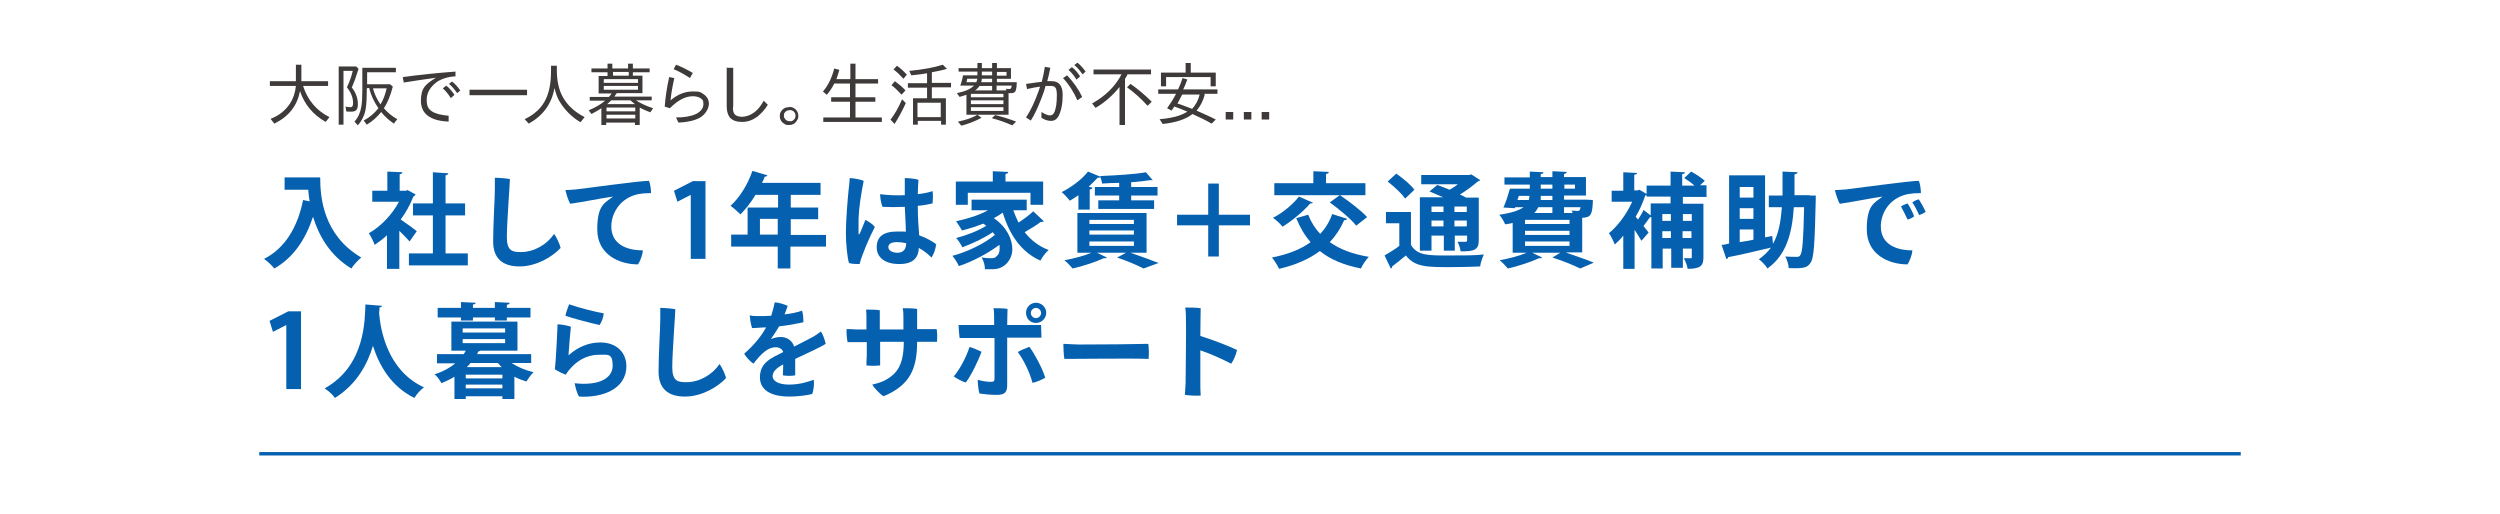 <?xml version="1.0" encoding="UTF-8"?>
<svg id="_アイテム" xmlns="http://www.w3.org/2000/svg" xmlns:xlink="http://www.w3.org/1999/xlink" version="1.1" viewBox="0 0 730 150">
  <!-- Generator: Adobe Illustrator 29.2.1, SVG Export Plug-In . SVG Version: 2.1.0 Build 116)  -->
  <defs>
    <style>
      .st0 {
        fill: none;
        stroke: #0560af;
        stroke-miterlimit: 10;
      }

      .st1 {
        fill: #3e3a39;
      }

      .st2 {
        fill: #0560af;
      }
    </style>
  </defs>
  <g>
    <g>
      <path class="st1" d="M88.5,25.1c1.3,4.1,3.9,7.2,7.7,9.1l-1.1,1.4c-3.7-2.1-6.2-5.1-7.5-9-.8,4.2-3.2,7.4-7.5,9.5l-1.1-1.4c2.4-.9,4.3-2.4,5.7-4.5.9-1.4,1.5-3.1,1.7-5.1h-7.6v-1.4h7.6v-4.8h1.6v4.8h7.8v1.4h-7.5Z"/>
      <path class="st1" d="M102.7,25.5c1.2,1.5,1.8,3.2,1.8,4.9s-.6,2.2-1.9,2.2-1.2,0-1.5-.1l-.2-1.4c.4.1.8.2,1.4.2s.8-.4.8-1.2c0-1.6-.6-3.1-1.8-4.6.7-1.5,1.3-3,1.7-4.8h-2.7v15.7h-1.4v-17h5.1l.7.7-.2.6c-.5,1.7-1.1,3.3-1.7,4.7h0ZM107.1,25.9c0,2.9-.1,5-.4,6.3-.3,1.6-1.1,3.1-2.2,4.4l-1-1.1c1.1-1.2,1.7-2.6,2-4.3.2-1.1.3-2.7.3-4.9v-6.5h9.8v1.3h-8.4v3.5h6.7l.8.7c-.7,2.7-1.6,4.8-2.6,6.3,1,1.2,2.3,2.3,3.9,3.2l-1,1.3c-1.4-1-2.7-2.1-3.7-3.4-1.1,1.4-2.5,2.7-4.2,3.7l-.9-1.2c1.7-.9,3.1-2.1,4.3-3.6-1.3-1.9-2.2-3.8-2.7-5.9h-.5,0ZM111.1,30.5c.8-1.3,1.4-2.9,1.8-4.7h-4c.4,1.5,1.1,3.1,2.2,4.7h0Z"/>
      <path class="st1" d="M117.7,22.5c5-.7,10.1-1.2,15.3-1.6v1.4c-2.2.1-4,.7-5.4,1.6-2,1.5-3,3.2-3,5.2s.5,2.7,1.5,3.4c1,.7,2.7,1.1,4.9,1.3v1.7c-5.4-.2-8.1-2.3-8.1-6.1s1.5-4.9,4.4-6.7c-3.4.5-6.5.9-9.4,1.4l-.3-1.5h0ZM131.6,28.6c-.6-1-1.4-2-2.3-2.8l1-.8c.8.6,1.6,1.5,2.4,2.7l-1,.9h0ZM133.5,27.2c-.8-1.1-1.5-2-2.4-2.7l.9-.7c.8.6,1.6,1.5,2.4,2.6l-1,.9h0Z"/>
      <path class="st1" d="M137.1,26.2h16.8v1.6h-16.8v-1.6Z"/>
      <path class="st1" d="M162.6,19.2v1.3c0,3.2.6,5.9,1.9,8.1,1.3,2.2,3.3,4.1,6.2,5.6l-1.2,1.5c-2.7-1.6-4.8-3.8-6.3-6.4-.5-.9-.9-2.1-1.3-3.6-.8,4.7-3.4,8.1-7.5,10.4l-1.2-1.3c2.9-1.4,5-3.3,6.2-5.9,1-2.1,1.5-4.8,1.5-8.3v-1.4h1.6Z"/>
      <path class="st1" d="M184.9,22.1h2.7v5.1h-7.5c-.2.2-.4.6-.7,1h10.9v1.1h-4.6c1.4.9,3.1,1.7,5,2.3l-.8,1.2c-1-.4-2.1-.8-3.1-1.4v5.1h-1.4v-.7h-8.4v.7h-1.4v-4.9c-.8.5-1.7,1.1-2.9,1.7l-.8-1.1c2-.8,3.6-1.8,4.8-2.8h-4.5v-1.1h5.6c.3-.3.5-.6.8-1h-3.8v-5.1h2.6v-1.1h-4.7v-1.1h4.7v-1.4h1.4v1.4h4.6v-1.4h1.4v1.4h4.9v1.1h-4.9v1.1h0ZM186.3,23.1h-10v1.1h10v-1.1ZM176.3,25.1v1.1h10v-1.1h-10ZM185.5,31.4h-8.4v1.1h8.4v-1.1ZM185.5,33.5h-8.4v1.1h8.4v-1.1ZM177.3,30.4h8.1c-.5-.4-1-.8-1.3-1.1h-5.6c-.4.4-.8.7-1.2,1.1ZM183.6,22.1v-1.1h-4.6v1.1h4.6Z"/>
      <path class="st1" d="M194.1,31.1c.2-2.6.6-5.5,1.3-8.6l1.5.3c-.5,2.2-.9,4.4-1.1,6.5,2.1-1.8,4.3-2.6,6.5-2.6s2.2.2,3,.7c1.1.7,1.7,1.7,1.7,2.9s-.9,3.1-2.7,4.1c-1.5.8-3.6,1.3-6.2,1.4l-.7-1.5c2.3,0,4.3-.3,5.8-1,1.4-.7,2.2-1.7,2.2-2.9s-.3-1.3-.8-1.7c-.6-.4-1.4-.6-2.3-.6-2.2,0-4.4,1.2-6.7,3.5l-1.3-.4h0ZM201.5,22.8c-1.7-1.1-3.3-2-4.8-2.6l.7-1.3c1.6.6,3.2,1.4,4.9,2.4l-.8,1.4h0Z"/>
      <path class="st1" d="M212.4,19.8h1.7v11.1c-.2,1.1,0,1.8.3,2.3.4.6,1.2.9,2.3.9s2.6-.5,3.8-1.5c1-.8,1.8-1.9,2.5-3.2l1.2,1.2c-.9,1.5-2,2.6-3.1,3.5-1.4,1-2.8,1.5-4.4,1.5s-2.8-.4-3.6-1.3c-.6-.8-.9-1.9-.9-3.3v-11.3c.1,0,.1,0,.1,0Z"/>
      <path class="st1" d="M230.5,31.2c.4,0,.8.1,1.2.3.9.5,1.4,1.3,1.4,2.3s-.1.8-.3,1.2c-.5,1-1.3,1.5-2.4,1.5s-.9-.1-1.3-.3c-.9-.5-1.4-1.3-1.4-2.3s.3-1.3.8-1.9c.5-.5,1.1-.7,1.9-.7h0ZM230.5,32.2c-.4,0-.8.1-1.1.4-.4.3-.5.7-.5,1.2s0,.5.2.7c.3.6.8.9,1.5.9s.6,0,.9-.2c.5-.3.8-.8.8-1.4s-.3-1.2-.9-1.5c-.2,0-.5-.2-.7-.2Z"/>
      <path class="st1" d="M244.3,23.1h4v-4.5h1.5v4.5h6.6v1.3h-6.6v4h5.8v1.3h-5.8v4.6h7.7v1.3h-17.1v-1.3h7.8v-4.6h-5.5v-1.3h5.5v-4h-4.6c-.6,1.2-1.3,2.3-2.2,3.3l-1.1-1c1.5-1.7,2.6-4,3.3-6.7l1.5.4c-.3,1-.6,2-.9,2.8h0Z"/>
      <path class="st1" d="M260,35c1.2-1.6,2.4-3.6,3.4-6l1.1,1.1c-1.1,2.4-2.2,4.4-3.3,6.1l-1.2-1.3h0ZM263.2,27.6c-1-1.1-1.9-2-2.9-2.7l1-1.2c1.2.9,2.2,1.7,3.1,2.7l-1.1,1.2h0ZM263.8,23c-1.1-1.2-2-2.1-2.9-2.7l1-1.1c1,.7,2,1.6,2.9,2.6,0,0-1,1.2-1,1.2ZM272,28.7h4.2v7.7h-1.4v-1.1h-6.8v1.1h-1.4v-7.7h4.1v-3.1h-5.6v-1.3h5.6v-2.9c-1.1.2-2.6.4-4.6.6l-.6-1.3c4.1-.4,7.3-1,9.8-1.8l1.2,1.2c-1.3.4-2.8.7-4.4,1v3.1h5.6v1.3h-5.6v3.1h0ZM274.7,30h-6.8v4.2h6.8s0-4.2,0-4.2Z"/>
      <path class="st1" d="M282.1,27.7c-.6.2-1.2.4-1.9.6l-.8-1.1c2.4-.5,4-1.2,5-2.2h-4c.3-.8.6-1.8.8-3h4.2v-1.1h-5.5v-1h5.5v-1.5h1.3v1.5h3v-1.5h1.4v1.5h4.1v3.1h-4.1v1h5.8c0,1-.1,1.8-.3,2.4-.1.5-.6.8-1.3.8s-.5,0-.8,0v6.3h-12.3v-5.8h0ZM279.8,35.5c2.3-.5,4.2-1.1,5.6-2l1.2.9c-1.9,1-3.9,1.8-5.9,2.3l-1-1.2h0ZM285.1,24c.1-.4.2-.7.3-1h-3c0,.3-.1.7-.2,1h2.9ZM293,27.4h-9.5v1h9.5v-1ZM283.5,29.3v1.1h9.5v-1.1h-9.5ZM283.5,31.3v1.1h9.5v-1.1h-9.5ZM284.7,26.4h5v-1.3h-3.7c-.3.5-.7.9-1.3,1.3ZM286.4,24h3.3v-1h-3c0,.4-.1.7-.2,1h0ZM286.7,22h3v-1.1h-3v1.1ZM295.6,36.6c-2.1-.9-4.1-1.6-6-2.1l1-.9c1.7.4,3.7,1,6.1,1.9l-1.1,1.1h0ZM293.9,21h-2.8v1.1h2.8v-1.1ZM291,26.4h2.8v-.5c.3.1.7.1,1,.1s.6-.3.6-1h-4.4v1.3h0Z"/>
      <path class="st1" d="M299.7,24.5c1.6-.2,3.1-.5,4.5-.6.4-1.6.7-3,.9-4.4l1.6.3c-.3,1.5-.6,2.8-.9,3.9h.3c.4,0,.7,0,1,0,2.1,0,3.2,1.3,3.2,4s-.4,4.6-1.2,6.2c-.5.9-1.2,1.4-2.2,1.4s-1.8-.3-2.8-.9v-1.7c1.1.7,1.9,1,2.5,1s.9-.3,1.2-.8c.6-1.2.8-3,.8-5.2s-.6-2.6-1.7-2.6-.9,0-1.6,0c-.2.9-.6,2.1-1.2,3.6-1,2.6-2,4.8-3.1,6.5l-1.4-.9c1.4-2.1,2.6-4.7,3.7-7.8,0-.1.2-.5.4-1.2-.8.1-2.1.3-3.8.7l-.3-1.5h0ZM314.6,29.3c-1.1-2.5-2.5-4.7-4.2-6.5l1.2-.8c1.8,1.9,3.3,4,4.4,6.3l-1.4,1h0ZM314.3,23.2c-.6-1-1.4-2-2.3-2.8l1-.8c.8.6,1.6,1.5,2.4,2.7l-1,.9h0ZM316.1,21.7c-.8-1.1-1.5-2-2.4-2.7l.9-.7c.8.6,1.6,1.5,2.4,2.6l-1,.9h0Z"/>
      <path class="st1" d="M329.3,21.6c-.2.5-.5,1-.8,1.4h0v13.5h-1.6v-11.1c-2,2.5-4.3,4.5-7,6.1l-1-1.3c3.8-2.1,6.7-4.9,8.6-8.5h-8.2v-1.4h16.8v1.4h-6.8ZM335.1,30.9c-1.9-2.1-3.9-3.9-6-5.4l1-1c2.2,1.5,4.3,3.3,6.2,5.2l-1.3,1.3h0Z"/>
      <path class="st1" d="M351.8,27.6c-.5,1.9-1.3,3.4-2.4,4.7,2.2,1,4.1,1.8,5.6,2.6l-1.2,1.2c-1.9-1.1-3.8-2-5.6-2.8-1.9,1.5-4.8,2.5-8.7,2.9l-.9-1.4c3.6-.3,6.3-1,8.1-2.2-1.1-.5-2.4-1-3.8-1.5-.1.2-.4.6-.8,1.2l-1.3-.7c.9-1.3,1.8-2.6,2.6-4.2h-5.2v-1.3h5.8c.6-1.3,1-2.3,1.3-3.3l1.4.4c-.4,1.1-.8,2.1-1.2,2.9h10v1.3h-3.9ZM347.7,21.2h7.3v4h-1.5v-2.7h-13v2.7h-1.5v-4h7.2v-2.8h1.5v2.8h0ZM350.3,27.6h-5.1c-.3.6-.7,1.3-1.2,2.3l-.2.3c1.2.4,2.5.9,3.8,1.4l.5.2c1-1.1,1.8-2.5,2.2-4.2h0Z"/>
      <path class="st1" d="M360.1,34.9h-2.2v-2.2h2.2v2.2Z"/>
      <path class="st1" d="M365.4,34.9h-2.2v-2.2h2.2v2.2Z"/>
      <path class="st1" d="M370.6,34.9h-2.2v-2.2h2.2v2.2Z"/>
    </g>
    <g>
      <path class="st2" d="M83,51.8h10.5c0,5.7.8,16.8,12,23.4-.8.6-2.3,2.2-2.9,3.2-6.3-3.8-9.5-9.6-11.2-15.1-2.2,6.7-5.8,12-11.3,15.1-.6-.8-2.1-2.2-3-2.8,6.1-3.1,9.8-9.2,11.4-17.2l1.9.4c-.2-1.2-.3-2.3-.4-3.4h-6.9s0-3.7,0-3.7Z"/>
      <path class="st2" d="M121.2,56.9c0,.2-.3.4-.5.5-.9,2.3-2.2,4.7-3.7,6.7,1.5,1,4,2.8,4.7,3.4l-2.1,3c-.7-.8-1.9-2-3-3.1v11.1h-3.6v-9.8c-1.2,1.1-2.4,2-3.6,2.8-.3-.9-1.2-2.7-1.7-3.4,3.4-1.9,6.8-5.4,8.8-9.2h-7.8v-3.2h4.4v-5.6l4.4.2c0,.3-.3.5-.8.6v4.8h1.8l.5-.2s2.4,1.3,2.4,1.3ZM130.2,74h6.4v3.5h-17.2v-3.5h7v-11.1h-5.8v-3.5h5.8v-9.1l4.5.3c0,.3-.3.5-.8.6v8.2h5.7v3.5h-5.7v11.1Z"/>
      <path class="st2" d="M148.9,52.2c0,1.3-.9,12.9-.9,17s1.6,4.4,4.1,4.4c3.9,0,7.6-2.2,9.7-5.3.7.9,1.7,3.1,1.9,4.1-2.4,2.6-7.1,5.4-12,5.4s-7.7-2.3-7.7-7.3.5-12.6.5-15.3c0-1.3,0-2.4,0-3.3,1.1,0,3.6.2,4.4.4Z"/>
      <path class="st2" d="M168.3,55.3c2-.2,18.4-2.5,21.2-2.5.4.9.6,2.5.6,3.6-1.1,0-3.1,0-4.9.6-4.6,1.5-6.7,5.7-6.7,9.1,0,5.2,4.4,7,9.2,7,0,1.2-.8,3.2-1.4,4.1-5.7,0-11.9-3-11.9-10.2s2.2-7.7,4.6-9.6c-3,.4-9.4,1.7-12.5,2.1-.5-.8-1.2-3-1.4-4,1.2,0,2.7-.2,3.3-.2Z"/>
      <path class="st2" d="M201.7,75.6v-18.7h0l-3.9,2-1-3.2,5.5-2.8h3.7v22.7h-4.3Z"/>
      <path class="st2" d="M241.2,68.5v3.5h-10.4v6.4h-3.7v-6.4h-13.6v-3.5h4.8v-7.9h8.9v-3.7h-6.6c-1.3,2.2-2.9,4.2-4.4,5.7-.7-.7-2-1.9-2.9-2.5,2.6-2.3,5.1-6.3,6.4-10.2l4.4,1.3c-.1.2-.4.4-.8.4-.2.6-.5,1.2-.8,1.8h17.1v3.5h-8.7v3.7h8v3.4h-8v4.6h10.4,0ZM221.9,68.5h5.2v-4.6h-5.2v4.6Z"/>
      <path class="st2" d="M255.4,66.4c-1.4,2.6-3.7,7.9-4.4,10.7-.9,0-2.2,0-3.1-.3-.5-1.7-.9-5.6-.9-8.9s.5-9.7.8-12.5c.1-1,.3-2.4.3-3.4,1.1,0,3.1.4,4.1.8-.8,4-1.4,7.9-1.5,11.1,0,1.5,0,3.3,0,4.2,0,.5.2.4.4,0,.4-.8,1-2.5,1.6-3.9.9.5,2.1,1.2,2.7,2h0ZM273.3,71.4c0,1.1-.7,3-1.3,3.8-1.2-1.2-2.4-2.1-3.7-2.8-.1,2.6-1.4,4.7-5.7,4.7s-6.6-2-6.6-4.9,1.7-4.6,6-4.6,1.7,0,2.5.2c0-2.3-.2-5.1-.3-7.4-2.4.1-4.7.1-6.5,0-.4-.9-.7-2.6-.7-3.7,2.2.3,4.7.4,7.2.3,0-2.2,0-4,0-5,1.2,0,3.1.2,4,.5-.1,1.4-.2,2.8-.2,4.2,1.7-.2,3.2-.5,4.3-.9.2,1,.1,2.7,0,3.6-1.3.3-2.8.6-4.3.7,0,3.4.2,6.1.4,8.6,2.2.8,3.9,1.8,5.1,2.7ZM264.6,71c-1-.2-1.9-.3-2.7-.3-1.8,0-2.5.6-2.5,1.5s1.1,1.6,2.7,1.6,2.5-1,2.5-2.7Z"/>
      <path class="st2" d="M295.8,61.2c.5,1.3,1,2.6,1.6,3.8,1.5-1,3.2-2.2,4.3-3.3l3.1,2.9c-.1.1-.4.2-.6.2s-.2,0-.3,0c-1.2.9-3.1,2.1-4.7,3,1.8,2.3,4.1,4.1,7,5.2-.8.7-1.9,2.1-2.4,3.1-5.6-2.5-9-7.5-11-14-.8.6-1.7,1.1-2.6,1.6,3.9,2.7,5.4,6.2,5.4,9.1s-2.2,5.8-5.6,5.8-1.6,0-2.4,0c0-1-.3-2.4-1-3.4,1,.1,1.9.2,2.6.2s1.4,0,1.8-.6c.6-.4.9-1.2.9-2.2s0-.8-.1-1.1c-3.3,2.5-7.9,4.9-11.8,6.2-.4-.9-1.2-2.2-1.9-3,4.3-1.1,9.4-3.6,12.4-6.1-.2-.3-.4-.5-.6-.8-2.5,1.7-6.1,3.4-8.9,4.4-.4-.8-1.1-2-1.8-2.7,2.8-.7,6.5-2.1,8.8-3.6-.3-.2-.6-.4-.9-.6-2,.8-4.2,1.5-6.2,2-.4-.7-1.2-2-1.7-2.7,3.2-.7,6.6-1.7,9.3-3.2h-4.8v-3.1h16.1v3.1h-4ZM282.6,56.3v3.5h-3.5v-6.8h10.8v-3l4.5.2c0,.3-.2.5-.8.6v2.2h11v6.8h-3.7v-3.5h-18.4,0Z"/>
      <path class="st2" d="M314.9,61.3v-4.3c-.8.6-1.7,1.1-2.5,1.6-.6-.7-1.6-1.9-2.4-2.5,2.8-1.4,5.9-3.7,7.7-6l3.6,1.5v-.2c4.6-.2,10.1-.5,13.3-1.1l2,2.3c0,0-.2,0-.4,0s-.2,0-.3,0c-1.5.2-3.5.5-5.6.6v1.4h7.7v2.5h-7.7v1.4h6.7v2.5h-16.3v-2.5h6.1v-1.4h-7.1v-2.5h7.1v-1.2c-1.7,0-3.4.1-5,.2,0-.5-.3-1.3-.5-1.9-.1.2-.4.2-.8.2-.8.9-1.6,1.7-2.6,2.6l1.1.3c0,.3-.3.5-.8.5v5.9h-3.4ZM330.1,73.8h0c2.9,1,6.2,2.2,8.2,3l-4.4,1.6c-1.7-.9-4.7-2.2-7.7-3.2l2.6-1.4h-8.5l2.9,1.4c-.1.2-.3.2-.6.2s-.2,0-.3,0c-2.4,1.1-6,2.3-9.1,3-.6-.7-1.7-1.9-2.4-2.4,2.7-.5,5.8-1.3,7.9-2.2h-4.1v-11.6h20.2v11.6h-4.7ZM318.1,64.2v1.2h13v-1.2h-13ZM318.1,67.3v1.2h13v-1.2h-13ZM318.1,70.5v1.3h13v-1.3h-13Z"/>
      <path class="st2" d="M365,62.7v3.1h-9.1v9.1h-3.1v-9.1h-9.1v-3.1h9.1v-9.1h3.1v9.1h9.1Z"/>
      <path class="st2" d="M382,62.7c.8,2.1,2,4,3.5,5.6,1.5-1.6,2.7-3.5,3.5-5.8l4.4,1.4c-.1.2-.4.4-.9.4-1.1,2.5-2.5,4.6-4.2,6.4,2.9,2.1,6.7,3.5,11.4,4.3-.8.8-1.9,2.4-2.3,3.4-5-1-8.9-2.6-12-5.1-3.2,2.4-7.2,4.1-11.9,5.2-.4-.9-1.4-2.5-2.1-3.3,4.5-.9,8.3-2.3,11.3-4.5-1.7-1.9-3.1-4.3-4.2-7l3.5-1h0ZM383.5,59.1c-.2.3-.5.3-.9.3-2.1,2.4-5.2,5-8.1,6.8-.6-.8-1.9-2-2.8-2.6,2.8-1.4,5.8-3.9,7.6-6.2,0,0,4.1,1.8,4.1,1.8ZM396,65.9c-1.5-2-5-4.8-7.7-6.8l2.9-2.1h-19.1v-3.5h11.4v-3.5l4.5.2c0,.3-.2.5-.8.6v2.7h11.5v3.5h-7.4c2.6,1.8,6.1,4.4,7.9,6.4l-3.2,2.5h0Z"/>
      <path class="st2" d="M412,61.8v9.7c1.8,3.1,5,3.1,10.6,3.1s7.8,0,10.7-.3c-.4.8-1,2.5-1.1,3.5-2.3.1-5.5.2-8.6.2-7,0-10.4,0-13.1-3.4-1.4,1.2-2.8,2.3-4,3.2,0,.4-.1.5-.4.6l-1.8-3.8c1.3-.8,2.9-1.7,4.3-2.8v-6.6h-3.9v-3.3h7.3,0ZM407.7,50.7c1.9,1.3,4.2,3.2,5.3,4.7l-2.7,2.6c-.9-1.4-3.2-3.5-5.1-5l2.5-2.3h0ZM418,68.7v4.5h-3.4v-15.6h6.8c-1.4-.6-2.8-1.2-4-1.7l2.3-1.9c1.1.4,2.3.9,3.6,1.4.8-.5,1.7-1,2.4-1.6h-10.7v-2.7h14.1l.5-.2,2.6,1.7c-.1.2-.4.3-.7.4-1.4,1.2-3.2,2.6-5.2,3.8.7.3,1.3.6,1.8.9h3.7v12.5c0,2.9-1.5,3.2-5.3,3.2-.1-.9-.5-2-.9-2.8,1,0,2,0,2.3,0,.4,0,.5-.2.5-.4v-1.4h-3.6v4.4h-3.2v-4.4s-3.5,0-3.5,0ZM421.5,60.3h-3.5v1.6h3.5v-1.6ZM418,66.1h3.5v-1.7h-3.5v1.7ZM428.3,61.9v-1.6h-3.6v1.6h3.6ZM424.7,66.1h3.6v-1.7h-3.6v1.7Z"/>
      <path class="st2" d="M457.4,73.8h0c2.9,1,6.1,2.1,8,2.9l-4,1.7c-1.8-.9-4.9-2.2-8.1-3.2l2.3-1.4h-8.2l2.9,1.4c-.1.2-.3.2-.6.2s-.2,0-.3,0c-2.4,1.1-6,2.3-9.1,3-.6-.7-1.7-1.9-2.4-2.4,2.7-.5,5.8-1.3,7.9-2.2h-4.1v-8.7c-.7.2-1.4.3-2.2.4-.3-.8-1.1-2.1-1.7-2.8,3.6-.5,5.8-1.3,7.1-2.2h-2.5v.3c-.1,0-3.4-.2-3.4-.2.7-1.5,1.4-3.7,1.9-5.5h5.8v-1.2h-7.4v-2.1h7.4v-1.7l4,.2c0,.3-.2.5-.8.5v.9h3.4v-1.7l4.2.2c0,.3-.3.5-.8.6v.9h6.4v5.4h-6.4v1.2h6.5c0,0,1.9.1,1.9.1,0,.3,0,.5,0,.8-.2,3.5-.6,4.3-3.1,4.4v10.1h-4.6ZM443.5,57.2l-.4,1.2h3.3c.1-.4.2-.8.2-1.2h-3.1,0ZM458.3,65.4v-1.2h-13v1.2h13ZM458.3,68.6v-1.2h-13v1.2h13ZM445.3,70.5v1.3h13v-1.3h-13ZM453.3,60.5h-4.1c-.3.6-.7,1.2-1.2,1.7h5.3v-1.7ZM453.3,58.4v-1.2h-3.4c0,.4,0,.8,0,1.2h3.5ZM449.9,53.9v1.2h3.4v-1.2h-3.4ZM459.9,53.9h-3.1v1.2h3.1v-1.2ZM459.2,62.2c0-.2-.2-.5-.3-.7.7,0,1.4.1,1.7.1.6,0,.8-.2.9-1.1h-4.8v1.7h2.5Z"/>
      <path class="st2" d="M498.4,57.5h-7v2h6v15.6c0,2.4-.7,3.4-4.6,3.4-.1-.9-.7-2.3-1.1-3.1.8,0,1.6,0,1.9,0s.4,0,.4-.4v-2.4h-2.6v5.6h-3.4v-5.6h-2.5v5.8h-3.3v-15c-.1,0-.2,0-.4,0-.5.7-1.2,1.7-1.9,2.6l1.5,1.9-2.1,2.4c-.5-.8-1.2-2-2-3.2v11.4h-3.3v-9.7c-.8,1-1.7,1.9-2.5,2.6-.3-.9-1.2-2.7-1.7-3.3,2.6-2.1,5.2-5.6,6.8-9.2h-6v-3.2h3.4v-5.4l4,.2c0,.3-.2.5-.8.5v4.6h1l.5-.2,2.2,1.3c0,.2-.3.4-.5.4-.7,2.1-1.6,4.2-2.8,6.2l.7.8c.6-.9,1.3-2,1.6-2.8l2.1,1.6v-3.5h5.8v-2h-7v-3.2h7v-4.1l4.2.2c0,.3-.2.5-.8.5v3.4h3.6c-.9-.8-2-1.6-3-2.2l2-1.9c1.4.7,3.1,1.9,4,2.7l-1.4,1.3h1.9v3.2h0ZM487.9,62.5h-2.5v2h2.5v-2ZM485.4,69.5h2.5v-2h-2.5v2ZM494,62.5h-2.6v2h2.6v-2ZM491.3,69.5h2.6v-2h-2.6v2Z"/>
      <path class="st2" d="M528.3,57.1h1.9c0,.4,0,.8,0,1.2-.3,12.6-.5,17-1.5,18.4-1,1.6-2.2,1.7-6.4,1.6,0-1-.5-2.5-1-3.4,1.4.1,2.6.1,3.3.1s.8-.1,1.1-.5c.6-.8.9-4.4,1.1-14h-3c-.5,7.5-2.1,13.9-7.7,17.9-.5-.9-1.7-2.1-2.5-2.7,1.4-1,2.6-2.1,3.5-3.4-4.6,1.1-9.3,2.2-12.5,2.8,0,.3-.2.5-.5.5l-1.4-4.1c.7,0,1.4-.2,2.2-.4v-19.9h10.5v18.1l2.1-.4.2,2.3c1.7-2.9,2.3-6.6,2.6-10.7h-3.8v-3.4h4c0-2.2,0-4.5,0-7l4.4.2c0,.3-.3.5-.9.6,0,2.1,0,4.1,0,6.1h4.5,0ZM512,54.6h-4v3.1h4v-3.1ZM512,63.9v-3.1h-4v3.1h4ZM508,67v3.7c1.3-.2,2.6-.4,4-.7v-3h-4Z"/>
      <path class="st2" d="M539.1,55.3c2-.2,18.4-2.5,21.2-2.5.4.9.6,2.5.6,3.6-1.1,0-3.2,0-5,.6-4.7,1.5-6.7,5.7-6.7,9.1,0,5.2,4.4,7,9.2,7,0,1.2-.8,3.2-1.4,4.1-5.7,0-11.9-3-11.9-10.2s2.2-7.7,4.6-9.6c-3,.4-9.4,1.7-12.5,2.1-.5-.8-1.2-3-1.4-4,1.2,0,2.7-.2,3.3-.2h0ZM558.9,63.2c-.4.3-1.2.8-1.9.9-.5-1.1-1.3-2.7-1.9-3.8.5-.4,1.4-.7,1.9-.9.6.8,1.6,2.8,1.9,3.7ZM562.4,61.8c-.4.3-1.3.8-2,1-.5-1.1-1.3-2.7-2-3.7.5-.4,1.4-.8,1.9-.9.6.9,1.6,2.7,2,3.7h0Z"/>
      <path class="st2" d="M83.6,113.6v-18.7h0l-3.9,2-1-3.2,5.5-2.8h3.7v22.7h-4.3Z"/>
      <path class="st2" d="M111.6,89.2c0,.3-.3.5-.8.6,0,.4,0,1-.1,1.6.4,4.9,2.4,16.8,13.1,21.7-1.1.8-2.2,2.1-2.8,3.1-6.9-3.4-10.3-9.6-12.1-15.2-1.6,5.3-4.7,11.2-11.1,15.2-.6-.9-1.8-2-3-2.8,12.1-6.7,11.7-20.5,11.9-24.5l4.9.4Z"/>
      <path class="st2" d="M155,106h-5.6c1.8,1.2,4,2.1,6.4,2.7-.7.6-1.6,1.9-2.1,2.7-1.2-.4-2.4-.8-3.5-1.4v6.5h-3.5v-.8h-10.7v.8h-3.3v-6.5c-1.1.7-2.4,1.3-3.8,1.9-.4-.8-1.3-2.1-2-2.6,2.5-.8,4.5-1.9,6-3.2h-5.3v-2.7h7.8c.2-.3.4-.6.6-1h-4.2v-8.5h19.3v8.5h-10.8c-.1,0-.3.2-.6.2-.1.3-.3.5-.4.8h15.8v2.7h0ZM134.6,93.6v-.9h-6.8v-2.8h6.8v-1.7l4.3.2c0,.3-.3.5-.8.5v1h6.4v-1.7l4.3.2c0,.3-.2.5-.8.6v.9h6.9v2.8h-6.9v.9h-3.5v-.9h-6.4v.9h-3.5ZM135.1,95.9v1.2h12.4v-1.2h-12.4ZM135.1,99v1.2h12.4v-1.2h-12.4ZM146.7,110.5v-1.1h-10.7v1.1h10.7ZM136,113.4h10.7v-1.1h-10.7v1.1h0ZM137.4,106c-.3.4-.7.8-1.1,1.2h10.2c-.4-.4-.8-.8-1.1-1.2h-8.1,0Z"/>
      <path class="st2" d="M166.2,103.6c2.6-2.3,5.7-3.6,9.1-3.6,4.9,0,7.6,3.1,7.6,6.9,0,6.9-7.3,9.3-13.8,8.9-.6-.8-1.1-2.8-1.3-3.9,6.8.8,11.1-1.3,11.1-5.1s-1.5-3.2-4.1-3.2c-3.7,0-6.6,2-8.5,4.3-.4.4-.8,1.1-1.1,1.5-.9-.3-2.5-1.1-3.2-1.6.3-1.8.8-12,.8-13.1,1.1,0,3.1.4,3.9.7-.2,1.6-.6,6.8-.7,8.3h0ZM166.3,88.9c2.9,1,7.6,2.2,10,2.6-.1,1.1-.6,2.5-1.2,3.4-2-.4-8.5-2.1-10-2.7.2-1,.8-2.7,1.1-3.4Z"/>
      <path class="st2" d="M197.2,90.2c0,1.3-.9,12.9-.9,17s1.6,4.4,4.1,4.4c3.9,0,7.6-2.2,9.7-5.3.7.9,1.7,3.1,1.9,4.1-2.4,2.6-7.1,5.4-12,5.4s-7.7-2.3-7.7-7.3.5-12.6.5-15.3c0-1.3,0-2.4,0-3.3,1.1,0,3.6.2,4.4.4Z"/>
      <path class="st2" d="M237.6,110.8c.2,1.3,0,3-.4,4.2-1.1.4-4.2.8-6.8.8-4.2,0-8.5-1.3-8.5-5.6s3.2-5.6,6.8-7.4c-.2-.8-1.1-1.4-2.2-1.4-2.2,0-4.1,1.7-6.5,4.8-1-.7-2.1-1.9-2.7-2.9,3.2-2.8,5.2-5.5,6.4-7.7-1.4,0-2.9.2-4.1.2-.3-.9-.6-2.6-.7-3.7.9.2,1.9.2,2.7.2s2.2,0,3.6-.1c.4-1.3.8-2.7,1-3.9,1.1,0,2.9.6,3.8,1-.2.6-.5,1.5-.9,2.5,1.9-.2,3.8-.6,5.1-1.1.3.9.4,2.4.4,3.4-1.8.4-4.4.9-7.1,1.2-.7,1.2-1.6,2.6-2.4,3.7,1.1-.4,2-.6,2.9-.6,1.6,0,3.3.9,3.9,2.8,2.2-1.1,4.1-2.1,5.6-2.9.7-.4,1.4-.9,2.2-1.5.6.8,1.2,2.6,1.4,3.6-.9.7-5.7,2.9-8.9,4.4,0,1.5,0,3.5,0,4.8-1,.2-2.5.2-3.6,0,0-.6.1-1.9.1-3.2-2.1,1.1-3.1,2.2-3.1,3.5s1.7,2.4,4.8,2.4,5.5-.8,7.2-1.4h0Z"/>
      <path class="st2" d="M270.6,96.1c.7,0,2.2,0,2.9,0,.2,1.1.2,2.5.1,3.7-.8,0-1.8,0-2.7,0h-3.1c0,7.9-2.1,12.7-9.8,15.9-.9-.5-2.6-2.2-3.3-3.4,1.3-.3,2.7-.7,3.6-1.2,3.9-2,5.6-4.9,5.6-11.3h-6.9v6.9c-1,.1-2.7.2-4,0,0-.4,0-1.9.1-2.8,0-1.1,0-2.5,0-4h-2.7c-.8,0-2,0-2.9,0-.2-.9-.4-2.9-.3-3.8.9,0,1.7,0,2.7.1h3.1c0-1.3,0-2.3,0-2.9,0-1,0-2-.1-2.9,1.1,0,3.1,0,4,.2,0,.7,0,2.9,0,5.6h6.9c0-1.3,0-2.5,0-3.3,0-.7,0-1.9-.2-2.9,1.1,0,3.2,0,4.2.2,0,1.4,0,3.7,0,5.9h2.7s0,0,0,0Z"/>
      <path class="st2" d="M286.6,102.7c-.9,2.6-3.1,7.1-4.6,9-1-.3-2.6-1.1-3.5-1.8,1.8-2.1,3.7-5.7,4.6-8.6,1,.3,2.7,1,3.5,1.4ZM294.1,98.7c0,3.4,0,11.5,0,13.8s-1,2.8-3.1,2.8-3.5-.2-5-.4c-.3-.8-.5-3.2-.5-4,1.3.4,2.9.6,3.8.6s1.1-.2,1.1-1.1c0-1.2,0-8.8,0-11.7-3.4,0-6.4,0-7.3,0s-2,0-2.9,0c-.1-.9-.3-2.9-.3-3.8.9,0,1.7,0,2.8,0,.8,0,4,0,7.6,0,0-1.9,0-4.2-.2-4.9,1,0,3.1,0,4.1.2,0,.9-.1,2.8-.1,4.7,3.4,0,6.5,0,7.1,0s2.1,0,2.8,0c0,.9.1,2.8.1,3.7-.8,0-1.8,0-2.6,0s-4,0-7.5,0ZM300.6,101.3c1.3,1.7,3.9,6.4,4.6,9-.8.5-2.4,1.2-3.7,1.5-.9-3.3-2.6-6.7-4.3-9,.8-.5,2.4-1.2,3.3-1.5h0ZM299.6,91.3c0-1.6,1.3-2.9,2.9-2.9s3,1.3,3,2.9-1.3,3-3,3-2.9-1.3-2.9-3h0ZM301,91.4c0,.8.7,1.5,1.5,1.5s1.5-.7,1.5-1.5-.7-1.5-1.5-1.5-1.5.7-1.5,1.5h0Z"/>
      <path class="st2" d="M315.4,100.6c6.7,0,16.5-.1,19.9-.2.2.9.2,3.4.1,4.4-4.5-.2-20.5,0-24.6,0-.2-1-.3-3.2-.3-4.4,1,0,3.2.2,4.8.2Z"/>
      <path class="st2" d="M350.5,102.5v9.2c0,.9,0,2.6.1,3.8-1.1.1-3.5,0-4.6-.2,0-1,.2-2.6.2-3.8,0-2.8.2-15.3.1-17.7,0-1.1,0-2.7-.2-4,1.2,0,3.4,0,4.5.2,0,1.1-.1,4.4-.1,8.1,3.8,1.2,8,2.8,10.7,4.1-.2,1.2-1,3.1-1.7,4-2.5-1.3-6-2.9-9-3.9Z"/>
    </g>
  </g>
  <line class="st0" x1="654.3" y1="132.5" x2="75.7" y2="132.5"/>
</svg>